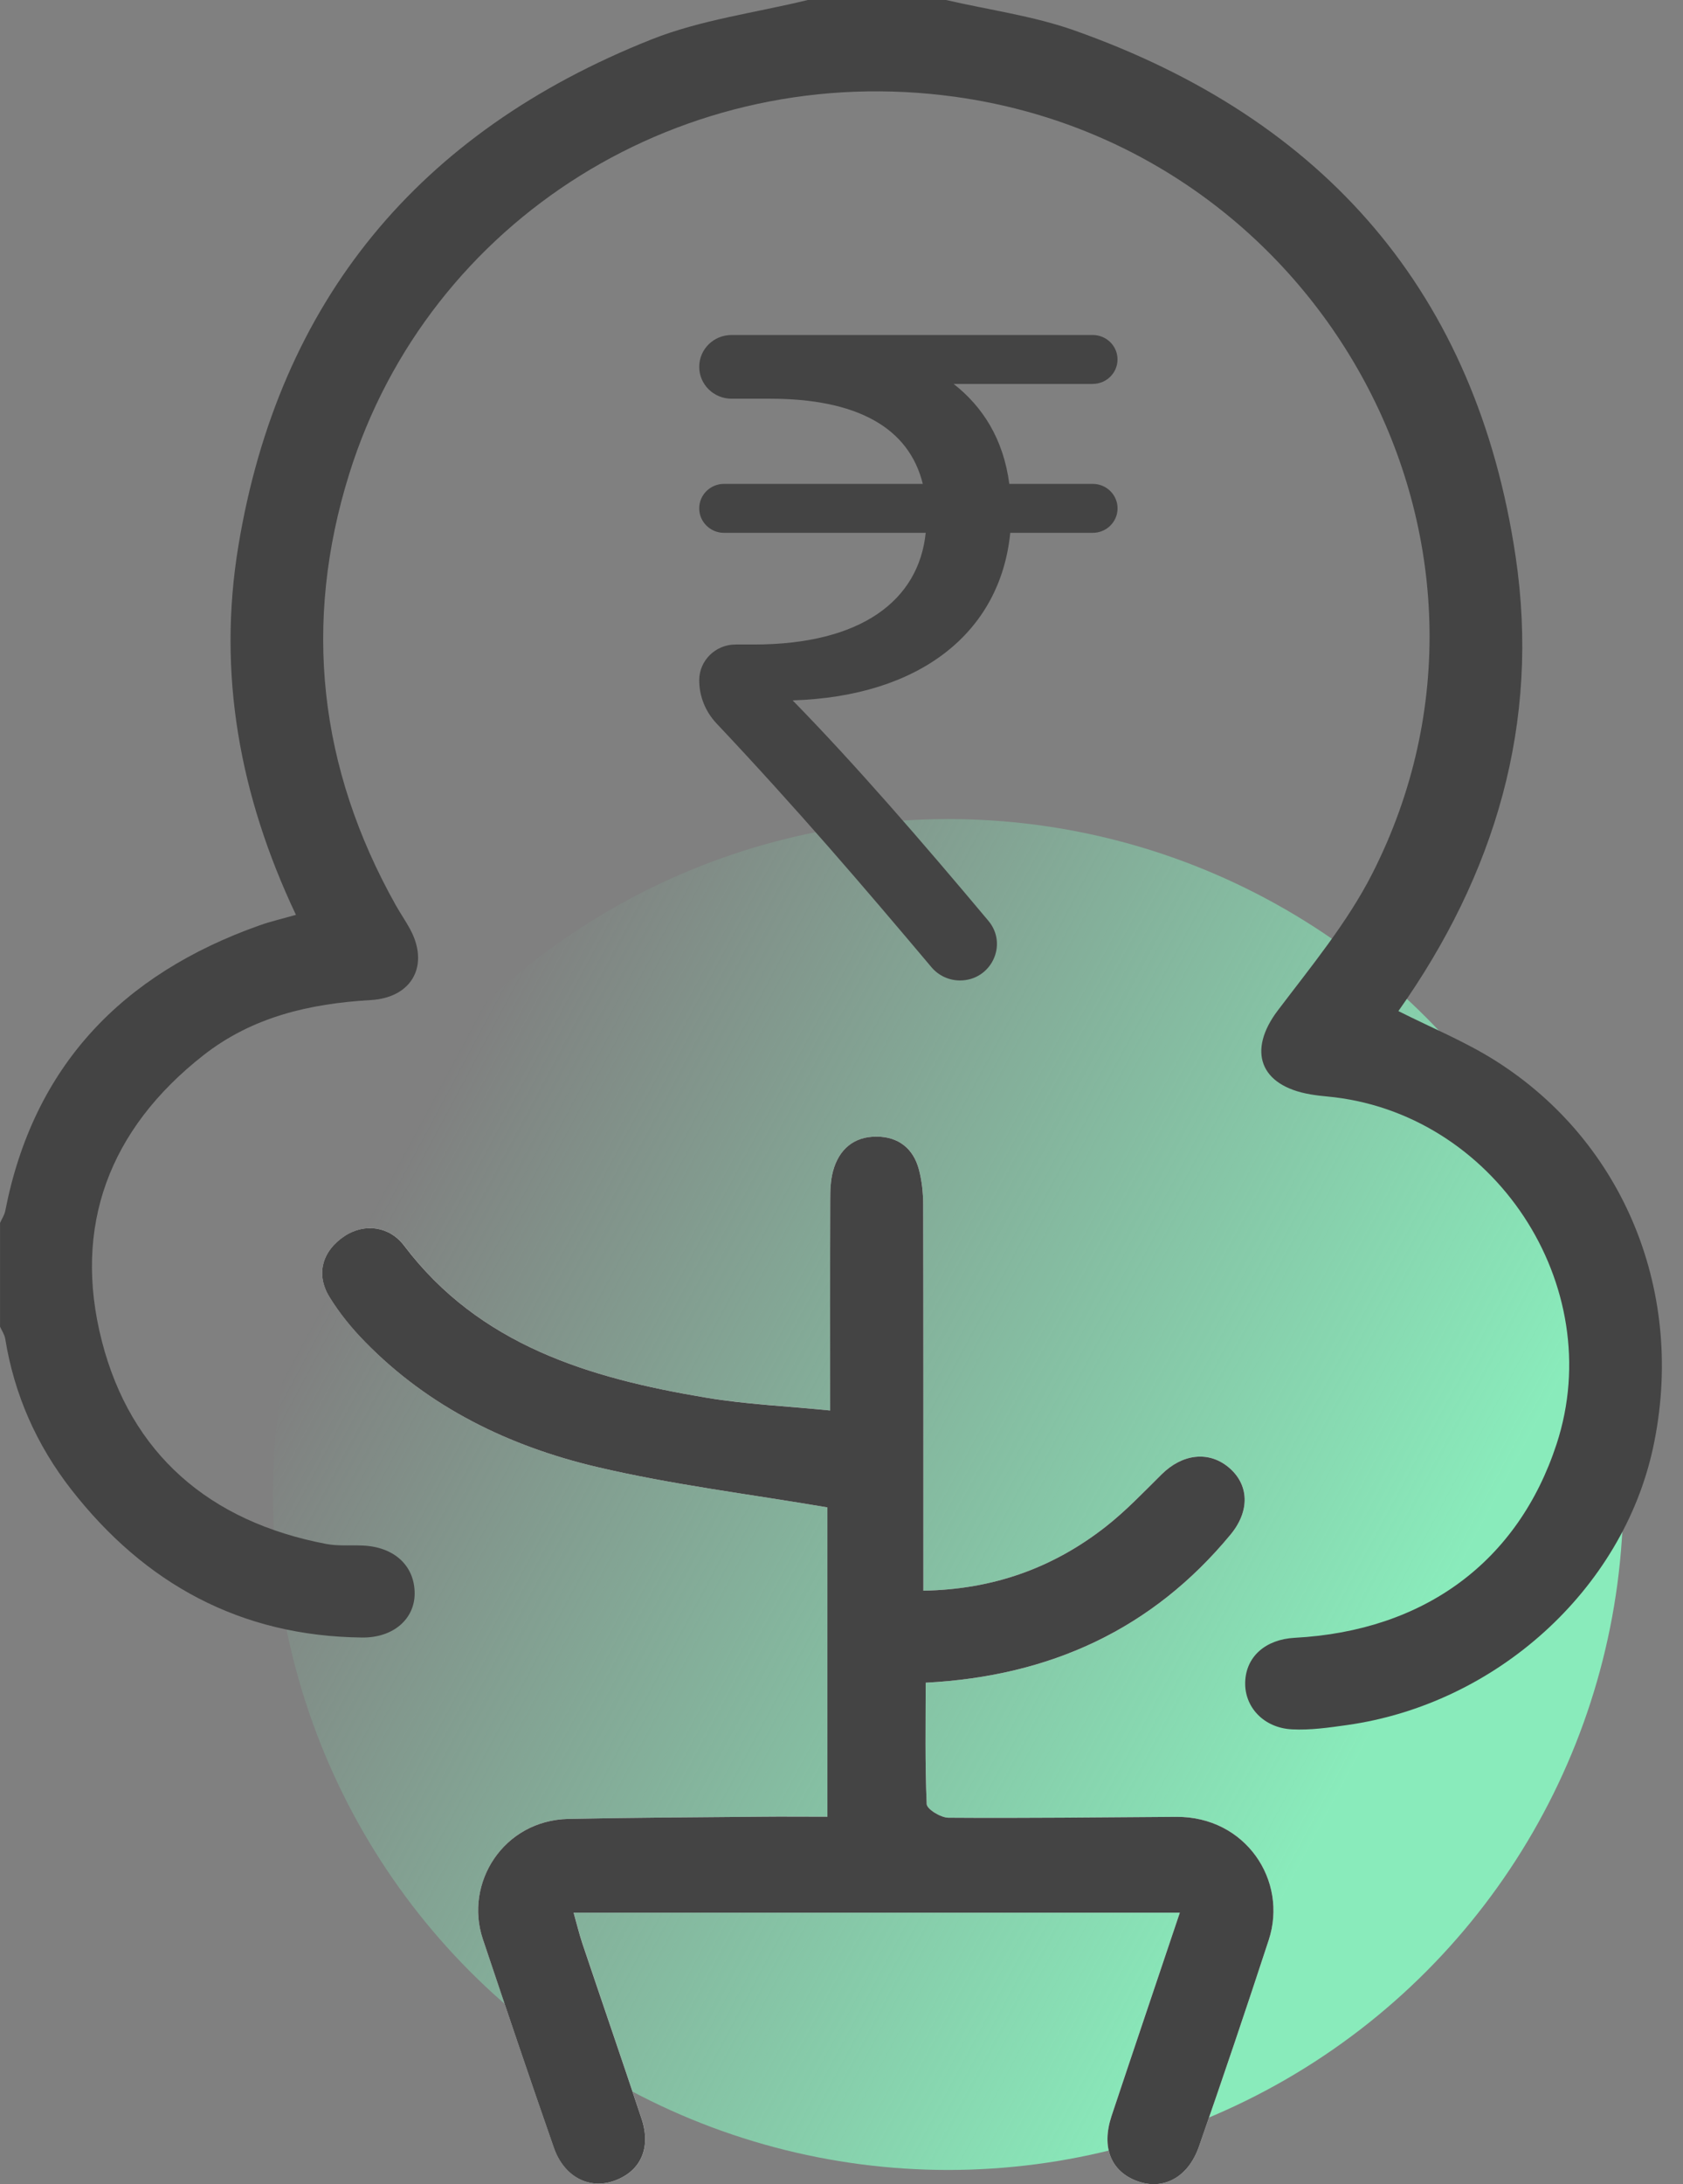 <svg width="37" height="48" viewBox="0 0 37 48" fill="none" xmlns="http://www.w3.org/2000/svg">
<rect x="0" y="0" width="37" height="48" fill="#808080" stroke="none"/>
<g clip-path="url(#clip0_1125_2866)">
<circle r="14.844" transform="matrix(-1 0 0 1 20.844 32.844)" fill="url(#paint0_linear_1125_2866)"/>
<path d="M18.25 30.997C17.281 30.899 16.389 30.859 15.516 30.714C12.961 30.286 10.545 29.568 8.889 27.378C8.56 26.943 8.016 26.882 7.59 27.156C7.089 27.478 6.933 27.997 7.244 28.503C7.463 28.858 7.735 29.19 8.027 29.489C9.432 30.929 11.193 31.784 13.124 32.239C14.785 32.63 16.491 32.837 18.191 33.127V39.925C17.668 39.925 17.205 39.921 16.741 39.925C15.328 39.938 13.915 39.944 12.502 39.973C11.064 40.002 10.205 41.387 10.616 42.614C11.13 44.146 11.645 45.677 12.18 47.203C12.403 47.84 12.957 48.121 13.504 47.927C14.081 47.721 14.32 47.21 14.108 46.569C13.681 45.281 13.238 43.998 12.806 42.713C12.732 42.494 12.679 42.268 12.613 42.034H25.938C25.424 43.559 24.927 45.029 24.437 46.502C24.208 47.194 24.424 47.722 25.003 47.934C25.573 48.142 26.122 47.854 26.36 47.17C26.885 45.662 27.397 44.15 27.893 42.632C28.319 41.331 27.386 39.919 25.861 39.928C24.191 39.939 22.52 39.958 20.849 39.947C20.682 39.947 20.378 39.759 20.373 39.647C20.334 38.761 20.351 37.874 20.351 36.98C23.1 36.837 25.337 35.799 27.051 33.727C27.485 33.202 27.465 32.62 27.004 32.241C26.568 31.882 25.994 31.951 25.54 32.399C25.14 32.793 24.75 33.205 24.309 33.551C23.156 34.454 21.839 34.933 20.3 34.957V34.261C20.3 31.662 20.302 29.064 20.296 26.464C20.296 26.209 20.266 25.947 20.201 25.7C20.082 25.24 19.751 24.981 19.275 24.979C18.768 24.977 18.441 25.265 18.313 25.739C18.257 25.947 18.253 26.173 18.252 26.391C18.247 27.887 18.25 29.384 18.25 30.997Z" fill="white"/>
<path d="M20.799 0C21.739 0.218 22.709 0.348 23.612 0.666C29.149 2.623 32.459 6.456 33.319 12.223C33.867 15.891 32.867 19.218 30.743 22.22C31.46 22.582 32.206 22.887 32.876 23.31C35.724 25.108 37.069 28.454 36.341 31.82C35.666 34.937 32.893 37.45 29.611 37.911C29.212 37.967 28.805 38.026 28.406 38.005C27.781 37.974 27.357 37.513 27.375 36.965C27.392 36.409 27.819 36.028 28.463 35.993C31.316 35.841 33.374 34.319 34.221 31.735C35.363 28.247 32.839 24.431 29.17 24.096C29.049 24.085 28.928 24.071 28.808 24.05C27.692 23.859 27.421 23.092 28.092 22.206C28.827 21.235 29.621 20.275 30.168 19.201C33.835 11.994 29.111 3.268 21.024 2.131C15.024 1.288 9.424 4.824 7.679 10.41C6.653 13.691 7.007 16.876 8.702 19.895C8.8 20.069 8.915 20.235 9.011 20.411C9.446 21.204 9.07 21.924 8.151 21.978C6.808 22.056 5.551 22.346 4.474 23.189C2.393 24.82 1.596 26.96 2.238 29.468C2.874 31.95 4.603 33.443 7.175 33.931C7.43 33.979 7.699 33.955 7.963 33.965C8.661 33.99 9.115 34.404 9.116 35.017C9.117 35.579 8.649 35.994 7.962 35.987C5.283 35.958 3.183 34.803 1.569 32.737C0.804 31.757 0.314 30.65 0.115 29.422C0.1 29.329 0.04 29.244 0.001 29.155V26.876C0.04 26.787 0.098 26.701 0.116 26.609C0.736 23.437 2.674 21.41 5.709 20.335C5.96 20.246 6.223 20.187 6.506 20.105C5.262 17.477 4.779 14.795 5.24 12.001C6.13 6.612 9.204 2.899 14.319 0.868C15.407 0.435 16.609 0.281 17.759 0H20.8H20.799Z" fill="#444444"/>
<path d="M18.25 30.997C18.25 29.384 18.247 27.887 18.252 26.391C18.252 26.173 18.257 25.947 18.313 25.739C18.441 25.264 18.768 24.975 19.275 24.979C19.751 24.981 20.08 25.24 20.201 25.7C20.266 25.946 20.295 26.208 20.296 26.465C20.302 29.064 20.3 31.662 20.3 34.261V34.957C21.839 34.932 23.156 34.454 24.309 33.551C24.751 33.205 25.141 32.793 25.54 32.399C25.993 31.951 26.567 31.882 27.004 32.241C27.464 32.62 27.485 33.204 27.051 33.727C25.337 35.799 23.098 36.837 20.351 36.98C20.351 37.874 20.334 38.761 20.373 39.647C20.378 39.759 20.682 39.946 20.849 39.947C22.52 39.959 24.191 39.939 25.861 39.928C27.386 39.919 28.319 41.331 27.893 42.632C27.397 44.149 26.885 45.662 26.36 47.17C26.122 47.855 25.573 48.142 25.003 47.934C24.424 47.722 24.208 47.194 24.437 46.502C24.927 45.03 25.426 43.559 25.938 42.034H12.611C12.677 42.268 12.731 42.494 12.804 42.713C13.236 43.998 13.679 45.281 14.107 46.569C14.319 47.21 14.08 47.722 13.502 47.927C12.954 48.121 12.402 47.841 12.178 47.203C11.644 45.677 11.129 44.146 10.615 42.614C10.204 41.387 11.063 40.003 12.501 39.973C13.914 39.944 15.327 39.938 16.74 39.925C17.204 39.92 17.666 39.925 18.19 39.925V33.127C16.49 32.837 14.784 32.63 13.123 32.239C11.192 31.784 9.431 30.929 8.025 29.489C7.732 29.19 7.461 28.858 7.243 28.503C6.932 27.998 7.088 27.48 7.588 27.156C8.014 26.882 8.559 26.942 8.888 27.379C10.544 29.566 12.959 30.286 15.515 30.714C16.387 30.861 17.279 30.9 18.248 30.997H18.25Z" fill="#444444"/>
<path d="M24.025 8.438H20.966C21.6 8.934 22.059 9.643 22.189 10.634H24.023C24.325 10.634 24.569 10.875 24.569 11.172C24.569 11.469 24.325 11.71 24.023 11.71H22.21C21.991 13.906 20.222 15.305 17.426 15.392C18.793 16.79 20.257 18.48 21.73 20.237C22.167 20.759 21.791 21.547 21.104 21.547C20.863 21.547 20.633 21.44 20.479 21.257C18.972 19.469 17.53 17.784 15.752 15.898C15.509 15.64 15.372 15.303 15.372 14.95C15.372 14.516 15.73 14.164 16.17 14.164H16.573C18.932 14.164 20.199 13.195 20.351 11.71H15.918C15.616 11.71 15.372 11.469 15.372 11.172C15.372 10.875 15.616 10.634 15.918 10.634H20.287C19.98 9.386 18.823 8.762 16.923 8.762H16.082C15.691 8.762 15.372 8.449 15.372 8.062C15.372 7.676 15.689 7.362 16.082 7.362H24.022C24.324 7.362 24.568 7.602 24.568 7.899C24.568 8.197 24.324 8.437 24.022 8.437L24.025 8.438Z" fill="#444444"/>
</g>
<defs>
<linearGradient id="paint0_linear_1125_2866" x1="3.79882e-07" y1="22.656" x2="21.875" y2="10.938" gradientUnits="userSpaceOnUse">
<stop stop-color="#89EBBB"/>
<stop offset="1" stop-color="#89EBBB" stop-opacity="0"/>
</linearGradient>
<clipPath id="clip0_1125_2866">
<rect width="36.537" height="48" fill="white"/>
</clipPath>
</defs>
</svg>
